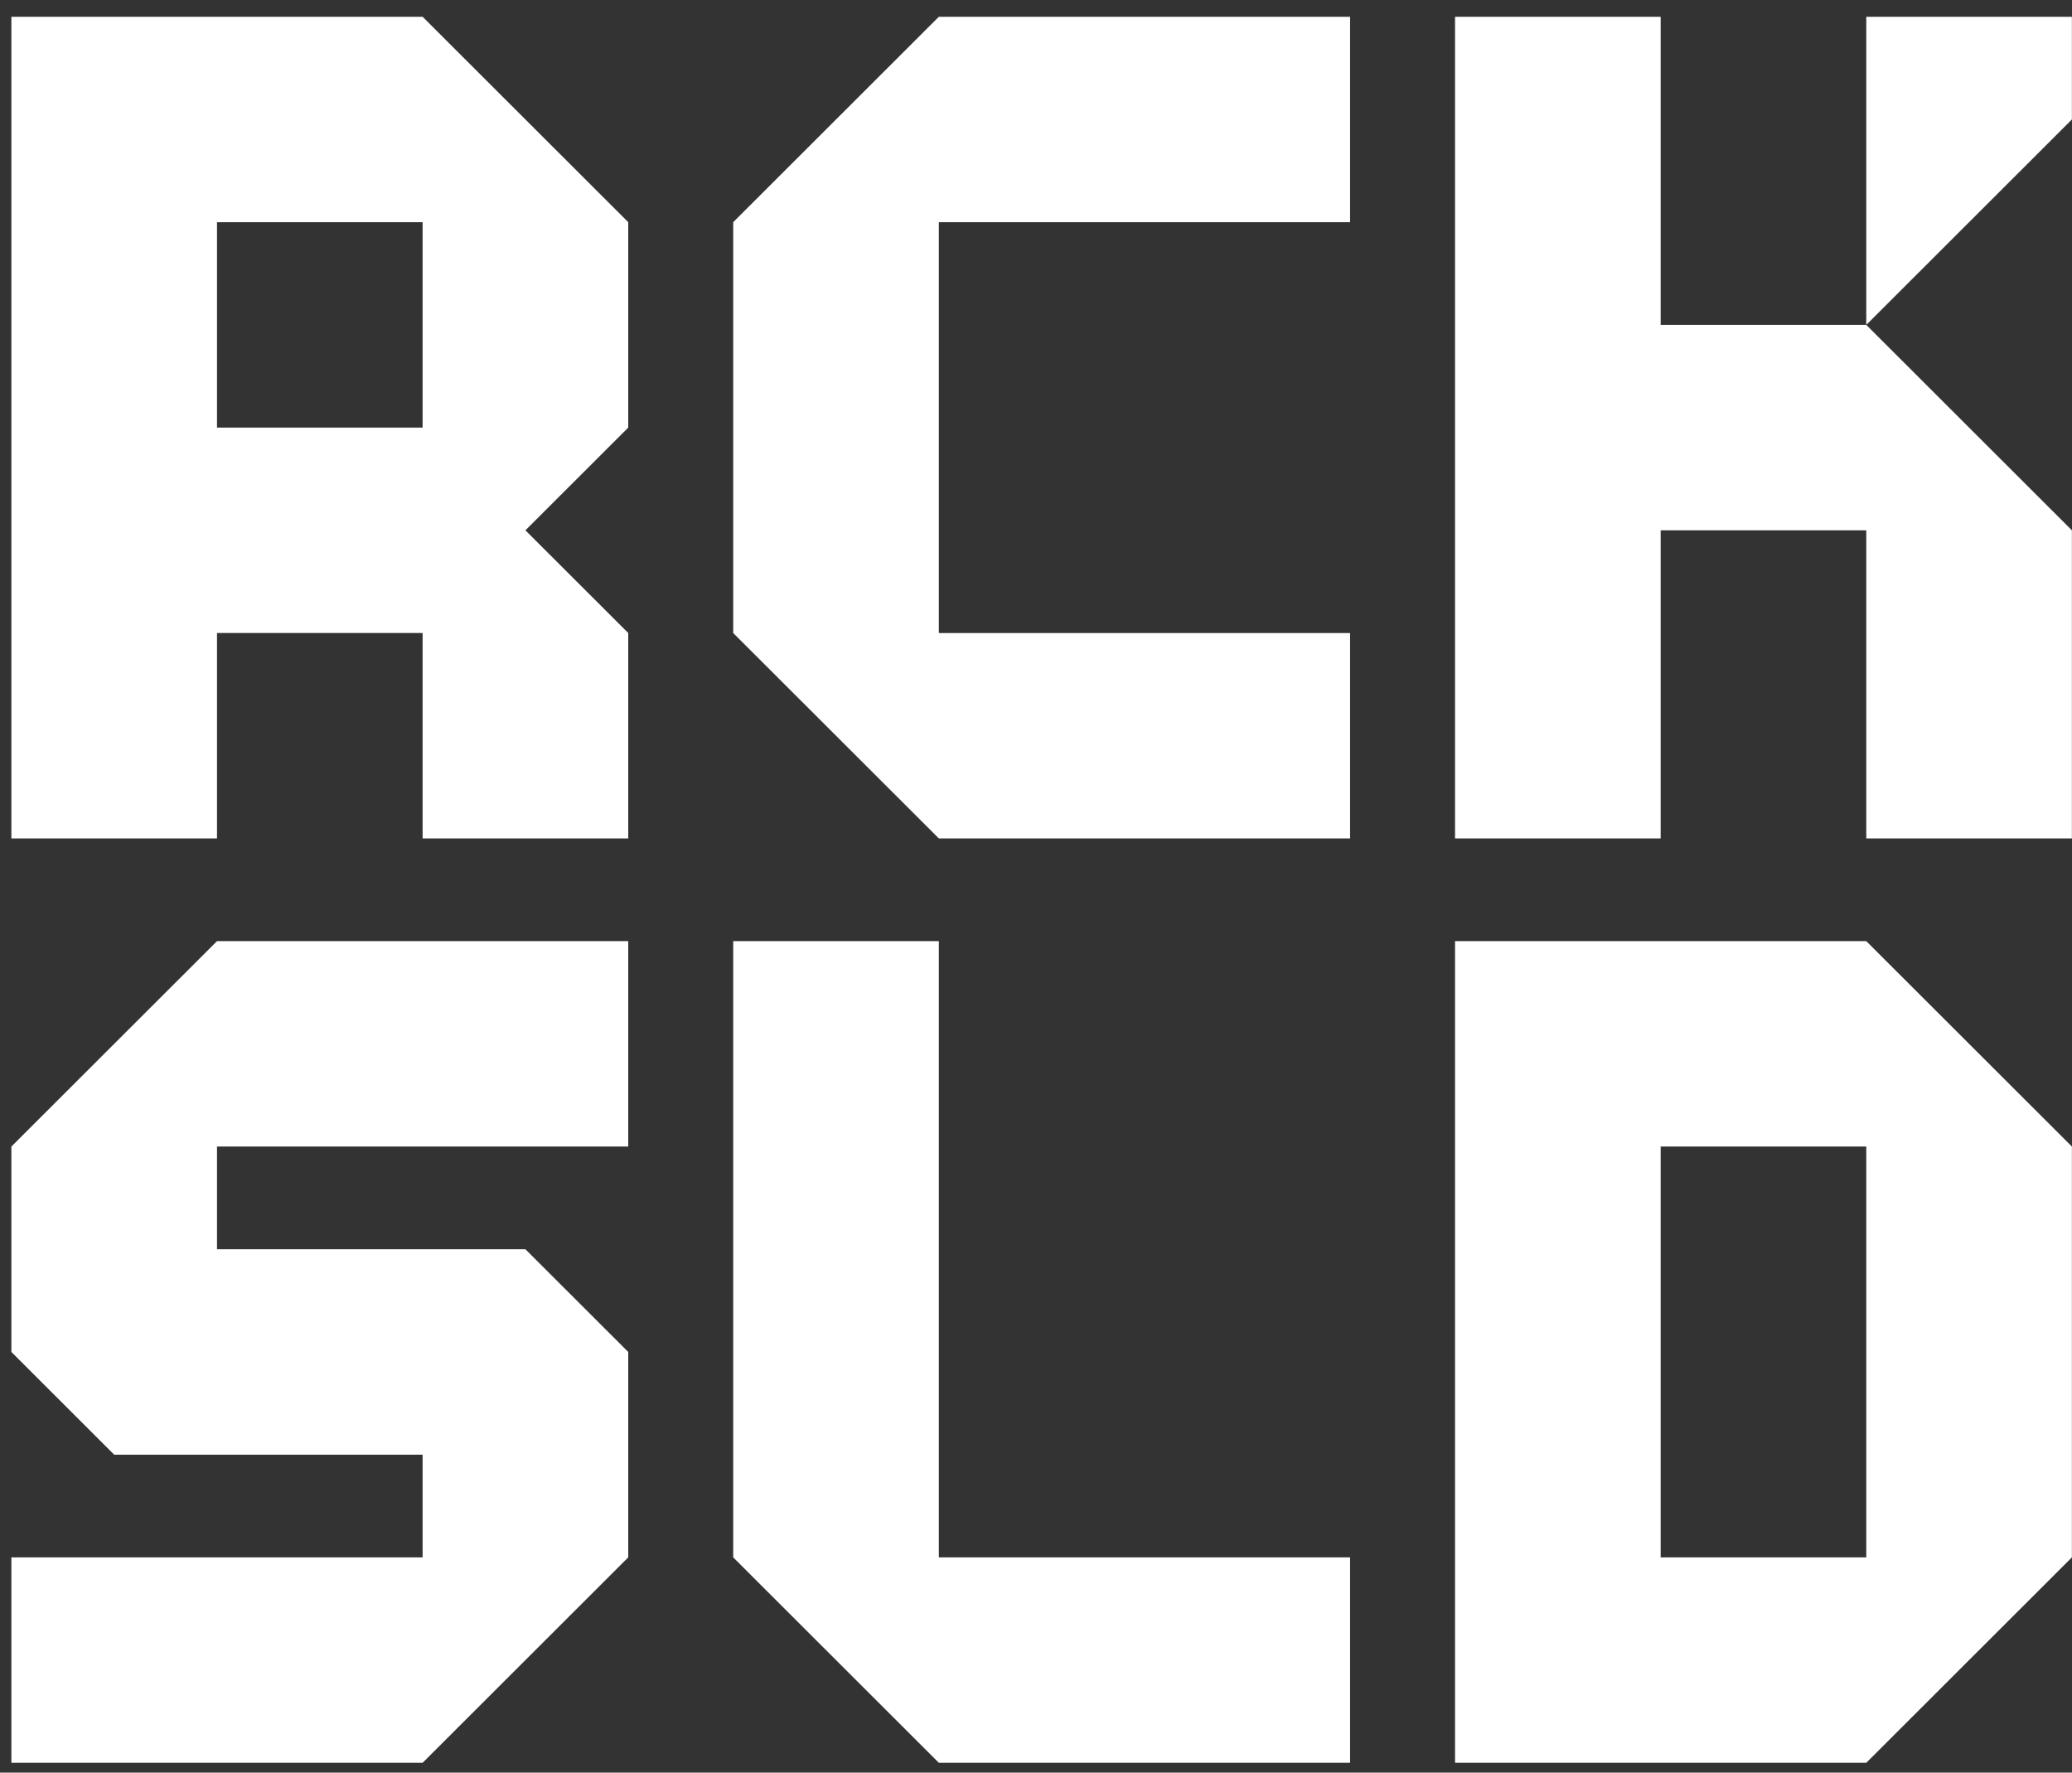 <svg width="83" height="71" viewBox="0 0 83 71" fill="none" xmlns="http://www.w3.org/2000/svg">
  <rect x="0" y="0" width="83" height="71" fill="#333333" stroke="none"/>
  <g clip-path="url(#clip0_164_10455)">
    <path d="M8.693 8.899H16.929V17.127H8.693V8.899ZM0.456 0.672V33.582H8.693V25.354H16.929V33.582H25.166V25.354L21.047 21.241L25.166 17.127V8.899L16.929 0.672H0.456Z" fill="white"/>
    <path d="M37.608 0.672L29.371 8.899V17.127V25.355L37.608 33.582H45.844H54.081V25.355H45.844H37.608V17.127V8.899H45.844H54.081V0.672H37.608Z" fill="white"/>
    <path d="M58.286 0.672V8.899V17.127V25.355V33.582H66.523V25.355V21.241H74.759V25.355V29.468V33.582H82.996V21.241L74.759 13.013H66.523V8.899V0.672H58.286Z" fill="white"/>
    <path d="M74.759 0.672V4.785V8.899V13.013L82.996 4.785V0.672H74.759Z" fill="white"/>
    <path d="M29.371 37.696V45.923V54.151V62.378L37.608 70.606H45.844H54.081V62.378H45.844H37.608V54.151V45.923V37.696H29.371Z" fill="white"/>
    <path d="M66.523 54.151V45.923H74.759V62.378H66.523V54.151V54.151ZM66.523 37.696H58.286V70.606H74.759L82.996 62.378V45.923L74.759 37.696H66.523Z" fill="white"/>
    <path d="M16.929 37.696H8.693L0.456 45.923V54.151L4.574 58.265H16.929V62.378H8.693H0.456V70.606H8.693H16.929L25.166 62.378V54.151L21.047 50.037H8.693V45.923H16.929H25.166V37.696H16.929Z" fill="white"/>
  </g>
  <defs>
    <clipPath id="clip0_164_10455">
      <rect width="82.54" height="69.934" fill="white" transform="translate(0.456 0.672)"/>
    </clipPath>
  </defs>
</svg>
